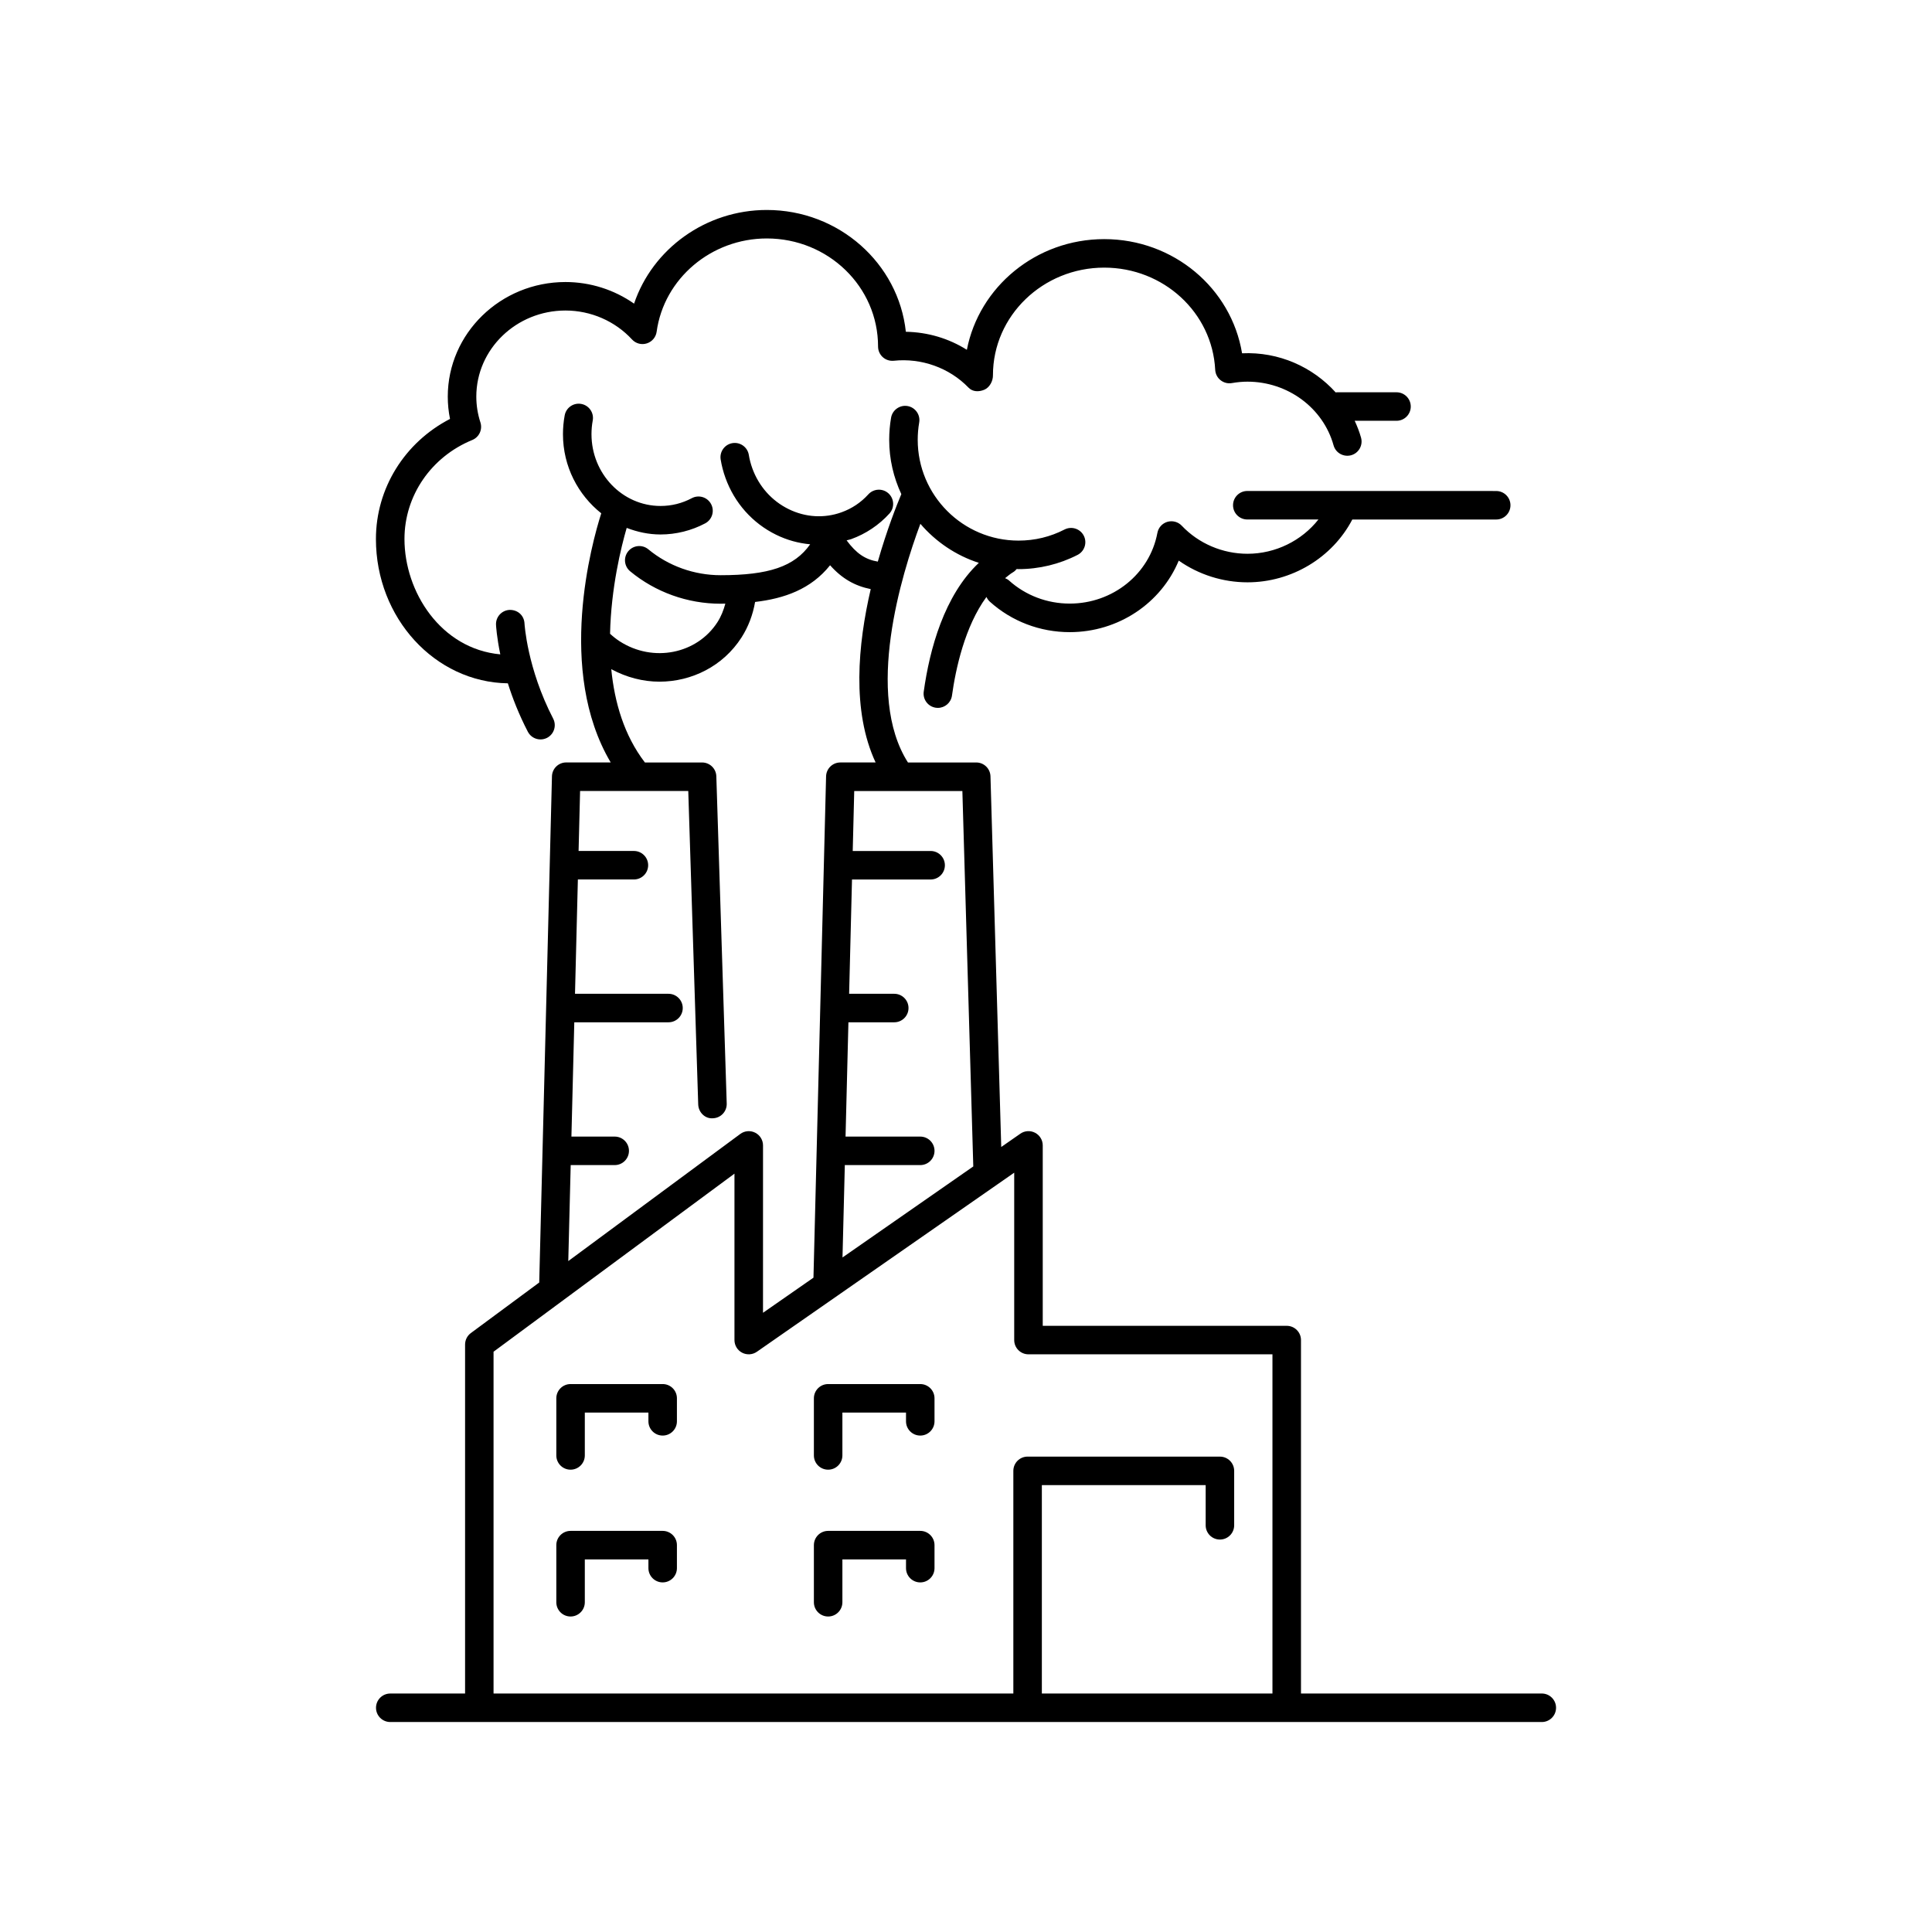 <?xml version="1.0" encoding="UTF-8"?>
<!-- Uploaded to: SVG Repo, www.svgrepo.com, Generator: SVG Repo Mixer Tools -->
<svg fill="#000000" width="800px" height="800px" version="1.1" viewBox="144 144 512 512" xmlns="http://www.w3.org/2000/svg">
 <g>
  <path d="m278.59 325.09c1.227 3.894 2.93 8.266 5.293 12.828 0.672 1.297 1.992 2.039 3.359 2.039 0.586 0 1.18-0.137 1.738-0.422 1.852-0.961 2.574-3.242 1.617-5.094-6.91-13.336-7.59-25.105-7.598-25.223-0.105-2.078-1.75-3.637-3.961-3.586-2.082 0.102-3.688 1.871-3.586 3.949 0.012 0.254 0.18 3.234 1.133 7.832-15.746-1.457-25.395-16.531-25.395-30.574 0-11.457 7.055-21.758 17.965-26.234 1.832-0.75 2.769-2.785 2.16-4.664-0.723-2.219-1.086-4.523-1.086-6.84 0-12.578 10.602-22.809 23.629-22.809 6.715 0 13.141 2.797 17.637 7.672 0.992 1.078 2.519 1.488 3.91 1.043 1.395-0.438 2.414-1.641 2.613-3.09 1.93-14.098 14.484-24.723 29.199-24.723 16.262 0 29.492 12.781 29.48 28.648 0 1.07 0.453 2.09 1.25 2.809 0.793 0.719 1.859 1.055 2.922 0.953 7.269-0.77 14.691 1.832 19.812 7.133 1.086 1.125 2.719 1.152 4.156 0.555 1.434-0.598 2.34-2.32 2.309-3.875 0-15.711 13.227-28.492 29.488-28.492 15.715 0 28.633 11.891 29.41 27.07 0.055 1.078 0.566 2.082 1.41 2.754 0.848 0.676 1.938 0.961 3 0.773 1.48-0.254 2.832-0.375 4.137-0.375 10.672 0 20.055 6.938 22.82 16.871 0.562 2.012 2.633 3.168 4.656 2.629 2.012-0.562 3.188-2.644 2.629-4.656-0.434-1.555-1.02-3.039-1.684-4.477h11.082c2.086 0 3.777-1.691 3.777-3.777 0-2.086-1.691-3.777-3.777-3.777h-15.902c-0.074 0-0.137 0.039-0.211 0.043-6.086-6.75-15.07-10.828-24.816-10.375-2.856-17.258-18.18-30.258-36.531-30.258-18.07 0-33.156 12.652-36.402 29.332-4.789-3.012-10.332-4.672-16.168-4.781-1.945-18.113-17.727-32.277-36.848-32.277-16.176 0-30.277 10.301-35.176 24.824-5.266-3.688-11.621-5.727-18.184-5.727-17.199 0-31.188 13.625-31.188 30.367 0 1.988 0.199 3.969 0.594 5.91-12.027 6.223-19.633 18.387-19.633 31.828 0 20.922 15.641 37.957 34.957 38.242z"/>
  <path d="m319.62 510.79h-24.414c-2.086 0-3.777 1.691-3.777 3.777v15.137c0 2.086 1.691 3.777 3.777 3.777s3.777-1.691 3.777-3.777v-11.359h16.855v2.32c0 2.086 1.691 3.777 3.777 3.777 2.086 0 3.777-1.691 3.777-3.777v-6.102c0.004-2.082-1.688-3.773-3.773-3.773z"/>
  <path d="m387.88 510.79h-24.414c-2.086 0-3.777 1.691-3.777 3.777v15.137c0 2.086 1.691 3.777 3.777 3.777 2.086 0 3.777-1.691 3.777-3.777v-11.359h16.859v2.32c0 2.086 1.691 3.777 3.777 3.777s3.777-1.691 3.777-3.777v-6.102c0-2.082-1.691-3.773-3.777-3.773z"/>
  <path d="m552.59 592.8h-63.816v-93.668c0-2.086-1.691-3.777-3.777-3.777h-64.66v-47.812c0-1.406-0.781-2.699-2.031-3.348-1.25-0.656-2.758-0.559-3.906 0.246l-5.062 3.523-2.852-98.234c-0.059-2.043-1.73-3.668-3.777-3.668h-18.094c-11.488-18.027-1.727-49.789 3.293-63.25 4.07 4.75 9.406 8.383 15.492 10.348-9.168 8.648-13.035 22.859-14.602 34.137-0.289 2.066 1.152 3.977 3.223 4.262 0.176 0.023 0.352 0.035 0.523 0.035 1.855 0 3.477-1.367 3.738-3.258 0.984-7.09 3.394-18.289 9.137-26.141 0.207 0.465 0.504 0.895 0.906 1.258 5.773 5.207 13.289 8.07 21.164 8.07 12.906 0 24.215-7.684 28.891-18.957 5.273 3.703 11.656 5.754 18.215 5.754 11.688 0 22.5-6.527 27.781-16.645h38.137c2.086 0 3.777-1.691 3.777-3.777 0-2.086-1.691-3.777-3.777-3.777l-65.969-0.008c-2.086 0-3.777 1.691-3.777 3.777 0 2.086 1.691 3.777 3.777 3.777h18.852c-4.418 5.606-11.355 9.086-18.801 9.086-6.59 0-12.941-2.711-17.418-7.438-0.977-1.031-2.445-1.418-3.812-1.027-1.359 0.402-2.383 1.531-2.644 2.93-2.027 10.859-11.797 18.738-23.23 18.738-6.004 0-11.719-2.176-16.102-6.129-0.309-0.277-0.664-0.449-1.027-0.609 0.691-0.527 1.332-1.125 2.09-1.559 0.395-0.227 0.707-0.535 0.984-0.867 0.164 0.008 0.324 0.031 0.484 0.031 5.438 0 10.852-1.305 15.656-3.777 1.855-0.953 2.586-3.234 1.633-5.09-0.957-1.855-3.234-2.578-5.09-1.633-3.793 1.953-7.898 2.941-12.199 2.941-14.73 0-26.715-11.984-26.715-26.715 0-1.539 0.129-3.078 0.391-4.578 0.355-2.055-1.027-4.012-3.082-4.367-2.031-0.352-4.012 1.027-4.367 3.082-0.332 1.922-0.5 3.894-0.5 5.863 0 5.148 1.172 10.016 3.215 14.398-1.219 2.887-3.82 9.438-6.234 17.883-3.328-0.57-5.672-2.129-8.27-5.633 0.402-0.125 0.816-0.18 1.215-0.324 3.871-1.395 7.379-3.742 10.141-6.789 1.402-1.543 1.285-3.934-0.258-5.336-1.539-1.398-3.93-1.285-5.336 0.258-1.965 2.164-4.356 3.766-7.106 4.754-4.582 1.652-9.551 1.352-14.004-0.832-4.496-2.203-7.922-6.062-9.652-10.863-0.414-1.148-0.723-2.328-0.914-3.512-0.336-2.055-2.273-3.457-4.34-3.121-2.059 0.336-3.457 2.281-3.121 4.34 0.27 1.637 0.695 3.273 1.266 4.856 2.394 6.656 7.168 12.016 13.434 15.086 2.891 1.418 5.938 2.246 9.02 2.527-4.164 5.918-11.016 8.191-23.727 8.191-7.008 0-13.809-2.434-19.16-6.859-1.605-1.332-3.988-1.105-5.32 0.504-1.328 1.609-1.105 3.988 0.504 5.32 6.699 5.539 15.211 8.594 23.977 8.594 0.418 0 0.832-0.02 1.25-0.023-0.469 1.707-1.105 3.363-2.078 4.887-5.453 8.488-17.07 10.785-25.891 5.117-0.914-0.586-1.773-1.277-2.586-2.016 0.262-12.172 2.945-23.035 4.41-28.059 2.805 1.074 5.797 1.742 8.961 1.742 4.109 0 8.207-1.02 11.84-2.945 1.844-0.98 2.543-3.266 1.566-5.109-0.977-1.844-3.262-2.547-5.109-1.566-2.582 1.371-5.375 2.066-8.297 2.066-10.086 0-18.293-8.531-18.293-19.02 0-1.219 0.109-2.434 0.328-3.617 0.383-2.051-0.973-4.023-3.027-4.402-2.055-0.387-4.023 0.977-4.402 3.027-0.305 1.637-0.457 3.32-0.457 4.996 0 8.555 4.019 16.098 10.148 20.961-2.473 7.742-11.945 41.617 2.504 66.023h-11.793c-2.051 0-3.727 1.633-3.777 3.684l-3.375 134.14-18.117 13.395c-0.965 0.711-1.531 1.84-1.531 3.039v92.488h-19.828c-2.086 0-3.777 1.691-3.777 3.777 0 2.086 1.691 3.777 3.777 3.777h305.17c2.086 0 3.777-1.691 3.777-3.777 0-2.09-1.691-3.781-3.777-3.781zm-150.66-139.68-34.66 24.121 0.617-24.508c0.043 0 0.082 0.023 0.125 0.023l19.867 0.004c2.086 0 3.777-1.691 3.777-3.777s-1.691-3.777-3.777-3.777h-19.801l0.762-30.289h12.148c2.086 0 3.777-1.691 3.777-3.777s-1.691-3.777-3.777-3.777h-11.961l0.762-30.289h20.84c2.086 0 3.777-1.691 3.777-3.777s-1.691-3.777-3.777-3.777h-20.648l0.398-15.891h28.66zm-106.69-0.359h11.664c2.086 0 3.777-1.691 3.777-3.777s-1.691-3.777-3.777-3.777h-11.473l0.762-30.289h24.965c2.086 0 3.777-1.691 3.777-3.777s-1.691-3.777-3.777-3.777l-24.777-0.008 0.762-30.289h14.848c2.086 0 3.777-1.691 3.777-3.777 0-2.086-1.691-3.777-3.777-3.777h-14.66l0.398-15.891h28.668l2.637 83.074c0.066 2.086 1.832 3.84 3.898 3.656 2.086-0.066 3.723-1.812 3.656-3.898l-2.754-86.734c-0.062-2.039-1.738-3.656-3.777-3.656h-15.152c-5.523-7.195-8.051-15.973-8.914-24.727 4.055 2.188 8.434 3.312 12.766 3.312 8.566 0 16.871-4.117 21.742-11.699 1.832-2.859 3.035-6.086 3.606-9.426 7.684-0.895 14.797-3.356 19.875-9.727 3.16 3.562 6.578 5.477 10.77 6.324-3.394 14.586-5.078 32.309 1.297 45.941h-9.352c-2.051 0-3.727 1.633-3.777 3.684l-3.344 132.85-13.371 9.305 0.004-44.355c0-1.426-0.805-2.731-2.078-3.371-1.281-0.648-2.805-0.512-3.949 0.336l-45.582 33.688zm124.86 140.04v-55.227h43.414v10.648c0 2.086 1.691 3.777 3.777 3.777 2.086 0 3.777-1.691 3.777-3.777v-14.426c0-2.086-1.691-3.777-3.777-3.777l-50.969-0.004c-2.086 0-3.777 1.691-3.777 3.777v59.004l-137.75 0.004v-90.582l63.844-47.188v44.102c0 1.406 0.781 2.699 2.031 3.348 1.242 0.648 2.754 0.555 3.906-0.246l68.199-47.461v44.359c0 2.086 1.691 3.777 3.777 3.777h64.66v89.891z"/>
  <path d="m319.62 549.7h-24.414c-2.086 0-3.777 1.691-3.777 3.777v15.137c0 2.086 1.691 3.777 3.777 3.777s3.777-1.691 3.777-3.777v-11.359h16.855v2.32c0 2.086 1.691 3.777 3.777 3.777 2.086 0 3.777-1.691 3.777-3.777v-6.102c0.004-2.078-1.688-3.773-3.773-3.773z"/>
  <path d="m387.88 549.7h-24.414c-2.086 0-3.777 1.691-3.777 3.777v15.137c0 2.086 1.691 3.777 3.777 3.777 2.086 0 3.777-1.691 3.777-3.777v-11.359l16.859 0.004v2.32c0 2.086 1.691 3.777 3.777 3.777s3.777-1.691 3.777-3.777v-6.102c0-2.082-1.691-3.777-3.777-3.777z"/>
 </g>
</svg>